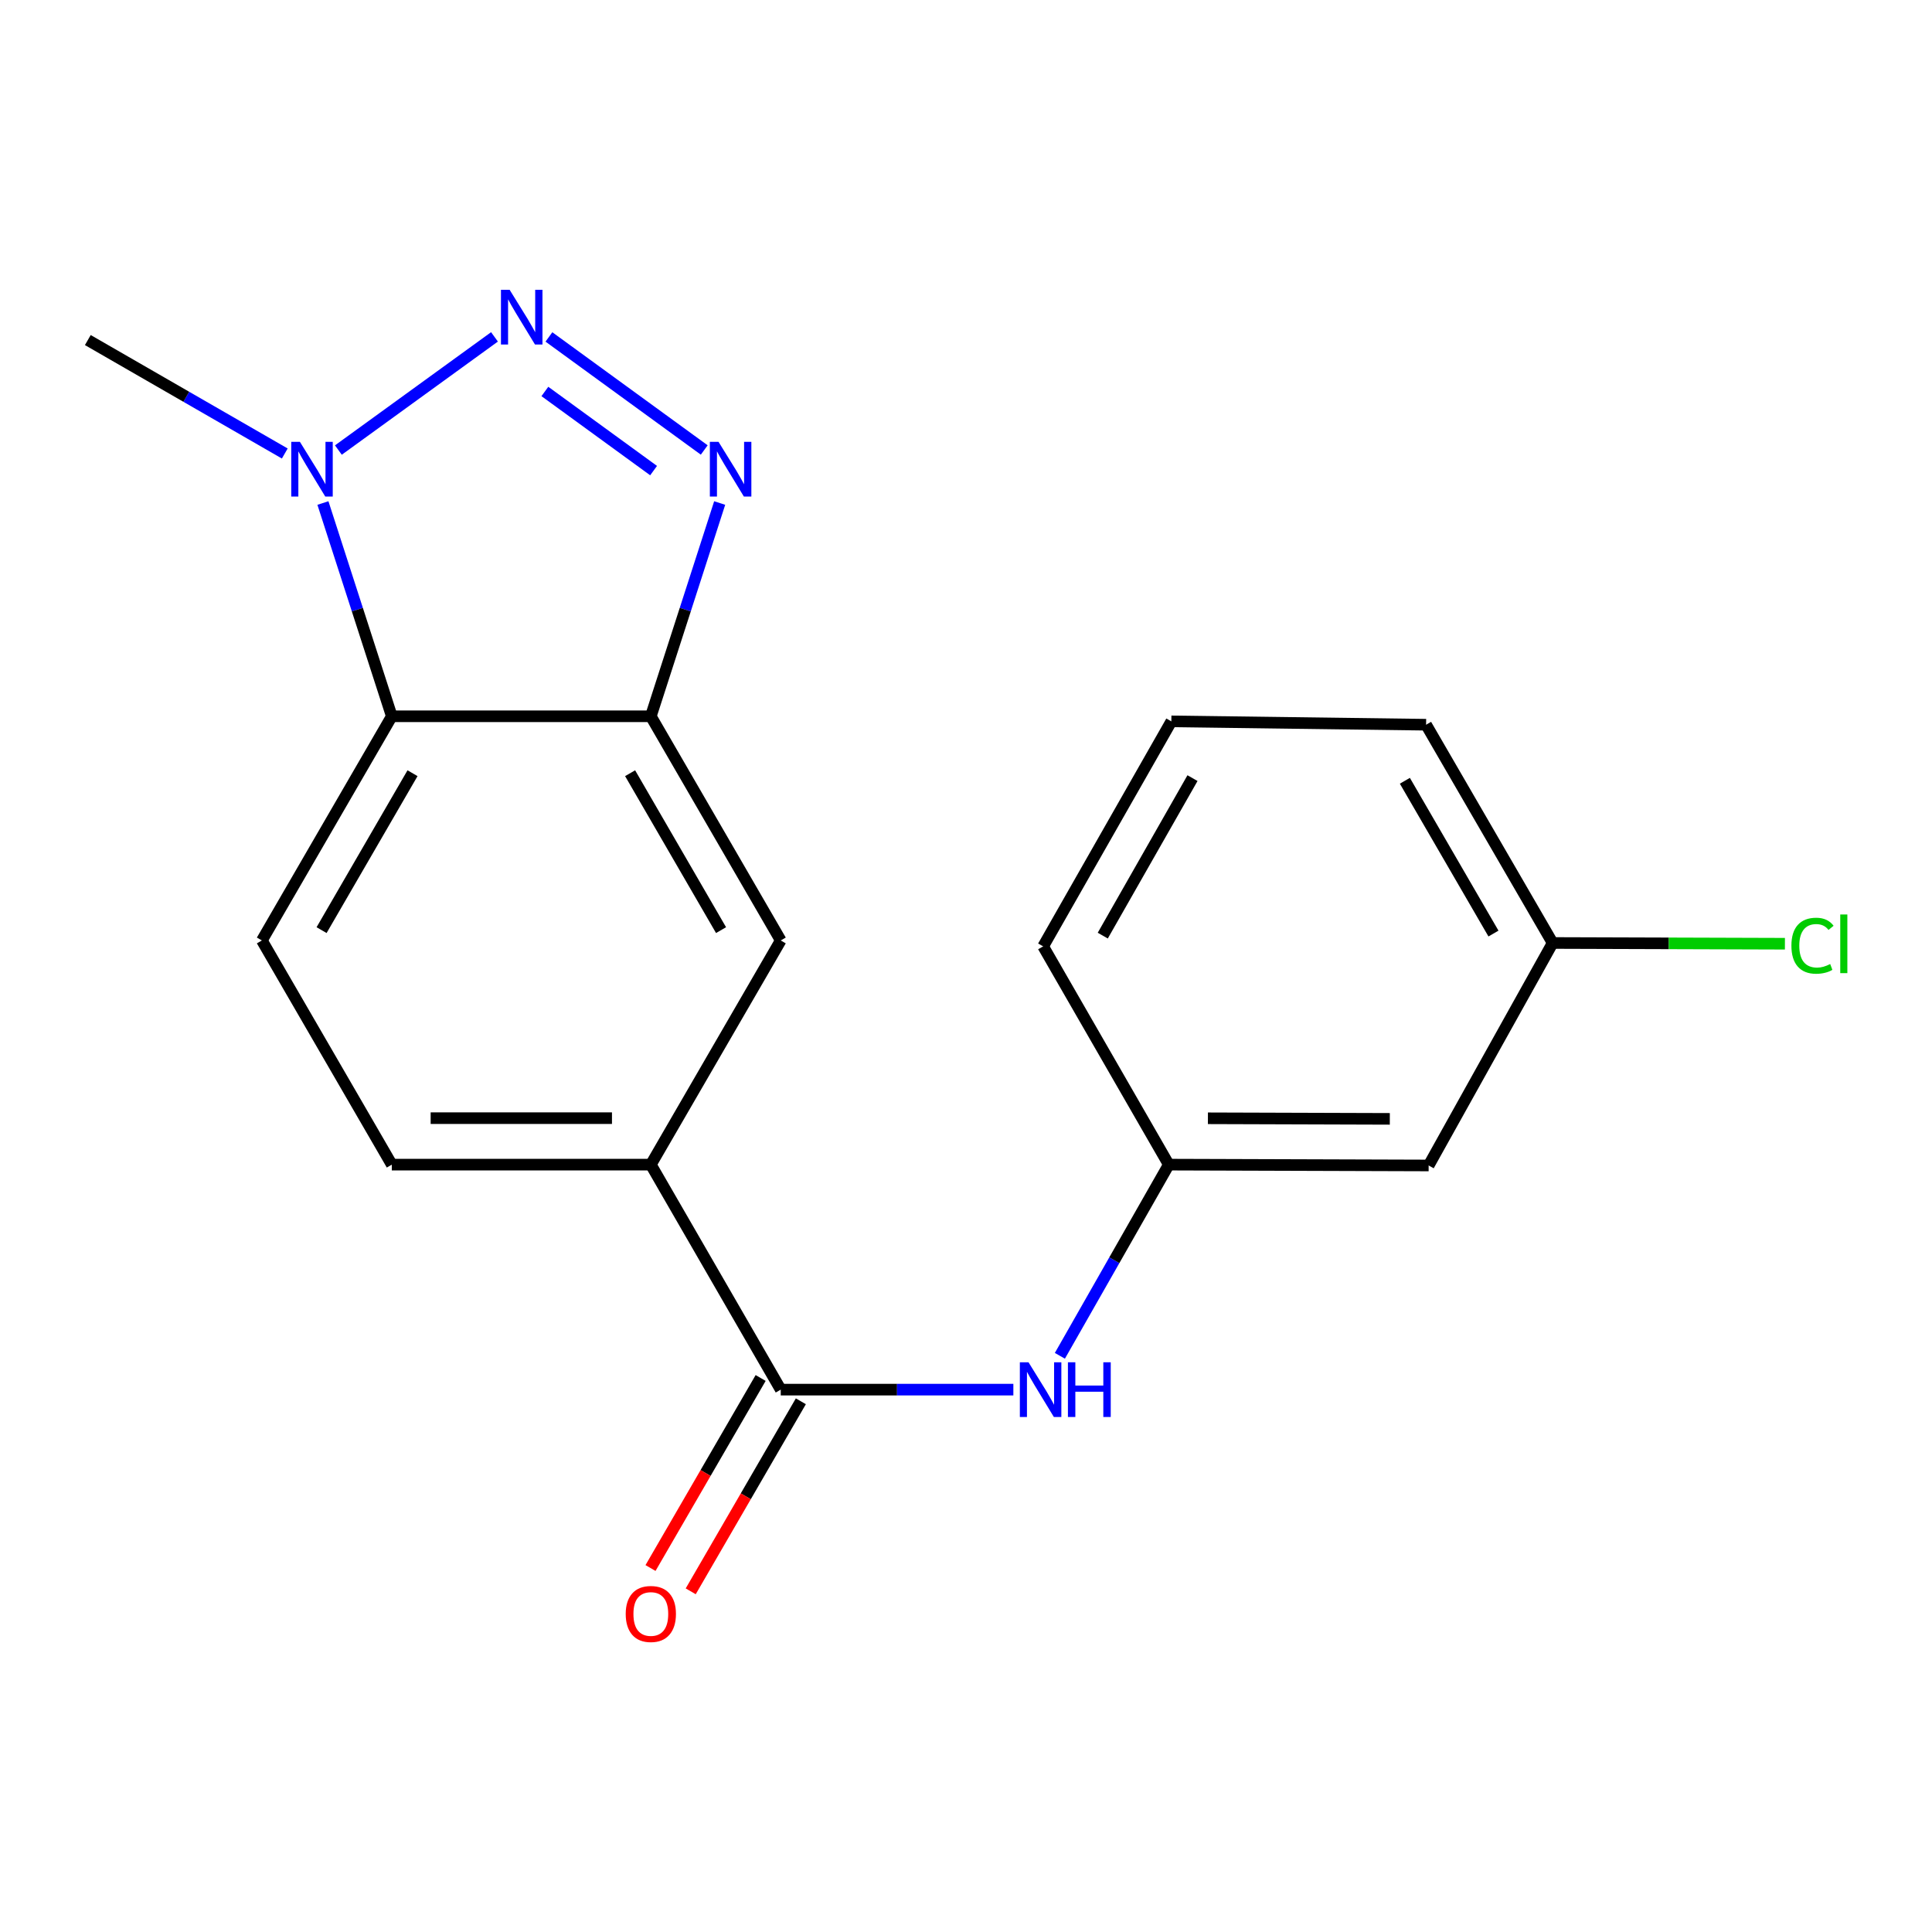 <?xml version='1.0' encoding='iso-8859-1'?>
<svg version='1.1' baseProfile='full'
              xmlns='http://www.w3.org/2000/svg'
                      xmlns:rdkit='http://www.rdkit.org/xml'
                      xmlns:xlink='http://www.w3.org/1999/xlink'
                  xml:space='preserve'
width='1000px' height='1000px' viewBox='0 0 1000 1000'>
<!-- END OF HEADER -->
<rect style='opacity:1.0;fill:#FFFFFF;stroke:none' width='1000' height='1000' x='0' y='0'> </rect>
<path class='bond-0' d='M 284.122,174.398 L 364.513,232.911' style='fill:none;fill-rule:evenodd;stroke:#0000FF;stroke-width:6px;stroke-linecap:butt;stroke-linejoin:miter;stroke-opacity:1' />
<path class='bond-0' d='M 282.025,202.623 L 338.299,243.582' style='fill:none;fill-rule:evenodd;stroke:#0000FF;stroke-width:6px;stroke-linecap:butt;stroke-linejoin:miter;stroke-opacity:1' />
<path class='bond-2' d='M 255.947,174.364 L 175.145,232.944' style='fill:none;fill-rule:evenodd;stroke:#0000FF;stroke-width:6px;stroke-linecap:butt;stroke-linejoin:miter;stroke-opacity:1' />
<path class='bond-1' d='M 372.505,260.364 L 354.686,315.555' style='fill:none;fill-rule:evenodd;stroke:#0000FF;stroke-width:6px;stroke-linecap:butt;stroke-linejoin:miter;stroke-opacity:1' />
<path class='bond-1' d='M 354.686,315.555 L 336.868,370.745' style='fill:none;fill-rule:evenodd;stroke:#000000;stroke-width:6px;stroke-linecap:butt;stroke-linejoin:miter;stroke-opacity:1' />
<path class='bond-7' d='M 336.868,370.745 L 404.113,486.778' style='fill:none;fill-rule:evenodd;stroke:#000000;stroke-width:6px;stroke-linecap:butt;stroke-linejoin:miter;stroke-opacity:1' />
<path class='bond-7' d='M 326.143,400.211 L 373.214,481.434' style='fill:none;fill-rule:evenodd;stroke:#000000;stroke-width:6px;stroke-linecap:butt;stroke-linejoin:miter;stroke-opacity:1' />
<path class='bond-19' d='M 336.868,370.745 L 202.794,370.745' style='fill:none;fill-rule:evenodd;stroke:#000000;stroke-width:6px;stroke-linecap:butt;stroke-linejoin:miter;stroke-opacity:1' />
<path class='bond-3' d='M 167.146,260.364 L 184.97,315.555' style='fill:none;fill-rule:evenodd;stroke:#0000FF;stroke-width:6px;stroke-linecap:butt;stroke-linejoin:miter;stroke-opacity:1' />
<path class='bond-3' d='M 184.97,315.555 L 202.794,370.745' style='fill:none;fill-rule:evenodd;stroke:#000000;stroke-width:6px;stroke-linecap:butt;stroke-linejoin:miter;stroke-opacity:1' />
<path class='bond-15' d='M 147.401,234.731 L 96.428,205.373' style='fill:none;fill-rule:evenodd;stroke:#0000FF;stroke-width:6px;stroke-linecap:butt;stroke-linejoin:miter;stroke-opacity:1' />
<path class='bond-15' d='M 96.428,205.373 L 45.455,176.014' style='fill:none;fill-rule:evenodd;stroke:#000000;stroke-width:6px;stroke-linecap:butt;stroke-linejoin:miter;stroke-opacity:1' />
<path class='bond-8' d='M 202.794,370.745 L 135.55,486.778' style='fill:none;fill-rule:evenodd;stroke:#000000;stroke-width:6px;stroke-linecap:butt;stroke-linejoin:miter;stroke-opacity:1' />
<path class='bond-8' d='M 213.519,400.211 L 166.448,481.434' style='fill:none;fill-rule:evenodd;stroke:#000000;stroke-width:6px;stroke-linecap:butt;stroke-linejoin:miter;stroke-opacity:1' />
<path class='bond-4' d='M 404.113,719.273 L 336.868,602.812' style='fill:none;fill-rule:evenodd;stroke:#000000;stroke-width:6px;stroke-linecap:butt;stroke-linejoin:miter;stroke-opacity:1' />
<path class='bond-6' d='M 404.113,719.273 L 464.312,719.273' style='fill:none;fill-rule:evenodd;stroke:#000000;stroke-width:6px;stroke-linecap:butt;stroke-linejoin:miter;stroke-opacity:1' />
<path class='bond-6' d='M 464.312,719.273 L 524.512,719.273' style='fill:none;fill-rule:evenodd;stroke:#0000FF;stroke-width:6px;stroke-linecap:butt;stroke-linejoin:miter;stroke-opacity:1' />
<path class='bond-10' d='M 393.707,713.243 L 365.205,762.423' style='fill:none;fill-rule:evenodd;stroke:#000000;stroke-width:6px;stroke-linecap:butt;stroke-linejoin:miter;stroke-opacity:1' />
<path class='bond-10' d='M 365.205,762.423 L 336.704,811.604' style='fill:none;fill-rule:evenodd;stroke:#FF0000;stroke-width:6px;stroke-linecap:butt;stroke-linejoin:miter;stroke-opacity:1' />
<path class='bond-10' d='M 414.518,725.304 L 386.017,774.484' style='fill:none;fill-rule:evenodd;stroke:#000000;stroke-width:6px;stroke-linecap:butt;stroke-linejoin:miter;stroke-opacity:1' />
<path class='bond-10' d='M 386.017,774.484 L 357.516,823.665' style='fill:none;fill-rule:evenodd;stroke:#FF0000;stroke-width:6px;stroke-linecap:butt;stroke-linejoin:miter;stroke-opacity:1' />
<path class='bond-5' d='M 336.868,602.812 L 404.113,486.778' style='fill:none;fill-rule:evenodd;stroke:#000000;stroke-width:6px;stroke-linecap:butt;stroke-linejoin:miter;stroke-opacity:1' />
<path class='bond-20' d='M 336.868,602.812 L 202.794,602.812' style='fill:none;fill-rule:evenodd;stroke:#000000;stroke-width:6px;stroke-linecap:butt;stroke-linejoin:miter;stroke-opacity:1' />
<path class='bond-20' d='M 316.757,578.758 L 222.905,578.758' style='fill:none;fill-rule:evenodd;stroke:#000000;stroke-width:6px;stroke-linecap:butt;stroke-linejoin:miter;stroke-opacity:1' />
<path class='bond-9' d='M 548.59,701.762 L 576.777,652.287' style='fill:none;fill-rule:evenodd;stroke:#0000FF;stroke-width:6px;stroke-linecap:butt;stroke-linejoin:miter;stroke-opacity:1' />
<path class='bond-9' d='M 576.777,652.287 L 604.963,602.812' style='fill:none;fill-rule:evenodd;stroke:#000000;stroke-width:6px;stroke-linecap:butt;stroke-linejoin:miter;stroke-opacity:1' />
<path class='bond-11' d='M 135.55,486.778 L 202.794,602.812' style='fill:none;fill-rule:evenodd;stroke:#000000;stroke-width:6px;stroke-linecap:butt;stroke-linejoin:miter;stroke-opacity:1' />
<path class='bond-12' d='M 604.963,602.812 L 739.465,603.24' style='fill:none;fill-rule:evenodd;stroke:#000000;stroke-width:6px;stroke-linecap:butt;stroke-linejoin:miter;stroke-opacity:1' />
<path class='bond-12' d='M 625.215,578.822 L 719.366,579.122' style='fill:none;fill-rule:evenodd;stroke:#000000;stroke-width:6px;stroke-linecap:butt;stroke-linejoin:miter;stroke-opacity:1' />
<path class='bond-17' d='M 604.963,602.812 L 539.937,489.839' style='fill:none;fill-rule:evenodd;stroke:#000000;stroke-width:6px;stroke-linecap:butt;stroke-linejoin:miter;stroke-opacity:1' />
<path class='bond-13' d='M 739.465,603.24 L 803.649,488.088' style='fill:none;fill-rule:evenodd;stroke:#000000;stroke-width:6px;stroke-linecap:butt;stroke-linejoin:miter;stroke-opacity:1' />
<path class='bond-14' d='M 803.649,488.088 L 863.759,488.279' style='fill:none;fill-rule:evenodd;stroke:#000000;stroke-width:6px;stroke-linecap:butt;stroke-linejoin:miter;stroke-opacity:1' />
<path class='bond-14' d='M 863.759,488.279 L 923.868,488.47' style='fill:none;fill-rule:evenodd;stroke:#00CC00;stroke-width:6px;stroke-linecap:butt;stroke-linejoin:miter;stroke-opacity:1' />
<path class='bond-21' d='M 803.649,488.088 L 738.142,375.114' style='fill:none;fill-rule:evenodd;stroke:#000000;stroke-width:6px;stroke-linecap:butt;stroke-linejoin:miter;stroke-opacity:1' />
<path class='bond-21' d='M 773.014,483.208 L 727.159,404.126' style='fill:none;fill-rule:evenodd;stroke:#000000;stroke-width:6px;stroke-linecap:butt;stroke-linejoin:miter;stroke-opacity:1' />
<path class='bond-16' d='M 606.286,373.377 L 539.937,489.839' style='fill:none;fill-rule:evenodd;stroke:#000000;stroke-width:6px;stroke-linecap:butt;stroke-linejoin:miter;stroke-opacity:1' />
<path class='bond-16' d='M 617.234,402.753 L 570.79,484.276' style='fill:none;fill-rule:evenodd;stroke:#000000;stroke-width:6px;stroke-linecap:butt;stroke-linejoin:miter;stroke-opacity:1' />
<path class='bond-18' d='M 606.286,373.377 L 738.142,375.114' style='fill:none;fill-rule:evenodd;stroke:#000000;stroke-width:6px;stroke-linecap:butt;stroke-linejoin:miter;stroke-opacity:1' />
<path  class='atom-0' d='M 263.778 149.988
L 273.058 164.988
Q 273.978 166.468, 275.458 169.148
Q 276.938 171.828, 277.018 171.988
L 277.018 149.988
L 280.778 149.988
L 280.778 178.308
L 276.898 178.308
L 266.938 161.908
Q 265.778 159.988, 264.538 157.788
Q 263.338 155.588, 262.978 154.908
L 262.978 178.308
L 259.298 178.308
L 259.298 149.988
L 263.778 149.988
' fill='#0000FF'/>
<path  class='atom-1' d='M 371.901 228.684
L 381.181 243.684
Q 382.101 245.164, 383.581 247.844
Q 385.061 250.524, 385.141 250.684
L 385.141 228.684
L 388.901 228.684
L 388.901 257.004
L 385.021 257.004
L 375.061 240.604
Q 373.901 238.684, 372.661 236.484
Q 371.461 234.284, 371.101 233.604
L 371.101 257.004
L 367.421 257.004
L 367.421 228.684
L 371.901 228.684
' fill='#0000FF'/>
<path  class='atom-3' d='M 155.228 228.684
L 164.508 243.684
Q 165.428 245.164, 166.908 247.844
Q 168.388 250.524, 168.468 250.684
L 168.468 228.684
L 172.228 228.684
L 172.228 257.004
L 168.348 257.004
L 158.388 240.604
Q 157.228 238.684, 155.988 236.484
Q 154.788 234.284, 154.428 233.604
L 154.428 257.004
L 150.748 257.004
L 150.748 228.684
L 155.228 228.684
' fill='#0000FF'/>
<path  class='atom-7' d='M 532.354 705.113
L 541.634 720.113
Q 542.554 721.593, 544.034 724.273
Q 545.514 726.953, 545.594 727.113
L 545.594 705.113
L 549.354 705.113
L 549.354 733.433
L 545.474 733.433
L 535.514 717.033
Q 534.354 715.113, 533.114 712.913
Q 531.914 710.713, 531.554 710.033
L 531.554 733.433
L 527.874 733.433
L 527.874 705.113
L 532.354 705.113
' fill='#0000FF'/>
<path  class='atom-7' d='M 552.754 705.113
L 556.594 705.113
L 556.594 717.153
L 571.074 717.153
L 571.074 705.113
L 574.914 705.113
L 574.914 733.433
L 571.074 733.433
L 571.074 720.353
L 556.594 720.353
L 556.594 733.433
L 552.754 733.433
L 552.754 705.113
' fill='#0000FF'/>
<path  class='atom-11' d='M 323.868 835.387
Q 323.868 828.587, 327.228 824.787
Q 330.588 820.987, 336.868 820.987
Q 343.148 820.987, 346.508 824.787
Q 349.868 828.587, 349.868 835.387
Q 349.868 842.267, 346.468 846.187
Q 343.068 850.067, 336.868 850.067
Q 330.628 850.067, 327.228 846.187
Q 323.868 842.307, 323.868 835.387
M 336.868 846.867
Q 341.188 846.867, 343.508 843.987
Q 345.868 841.067, 345.868 835.387
Q 345.868 829.827, 343.508 827.027
Q 341.188 824.187, 336.868 824.187
Q 332.548 824.187, 330.188 826.987
Q 327.868 829.787, 327.868 835.387
Q 327.868 841.107, 330.188 843.987
Q 332.548 846.867, 336.868 846.867
' fill='#FF0000'/>
<path  class='atom-15' d='M 927.231 489.496
Q 927.231 482.456, 930.511 478.776
Q 933.831 475.056, 940.111 475.056
Q 945.951 475.056, 949.071 479.176
L 946.431 481.336
Q 944.151 478.336, 940.111 478.336
Q 935.831 478.336, 933.551 481.216
Q 931.311 484.056, 931.311 489.496
Q 931.311 495.096, 933.631 497.976
Q 935.991 500.856, 940.551 500.856
Q 943.671 500.856, 947.311 498.976
L 948.431 501.976
Q 946.951 502.936, 944.711 503.496
Q 942.471 504.056, 939.991 504.056
Q 933.831 504.056, 930.511 500.296
Q 927.231 496.536, 927.231 489.496
' fill='#00CC00'/>
<path  class='atom-15' d='M 952.511 473.336
L 956.191 473.336
L 956.191 503.696
L 952.511 503.696
L 952.511 473.336
' fill='#00CC00'/>
</svg>
